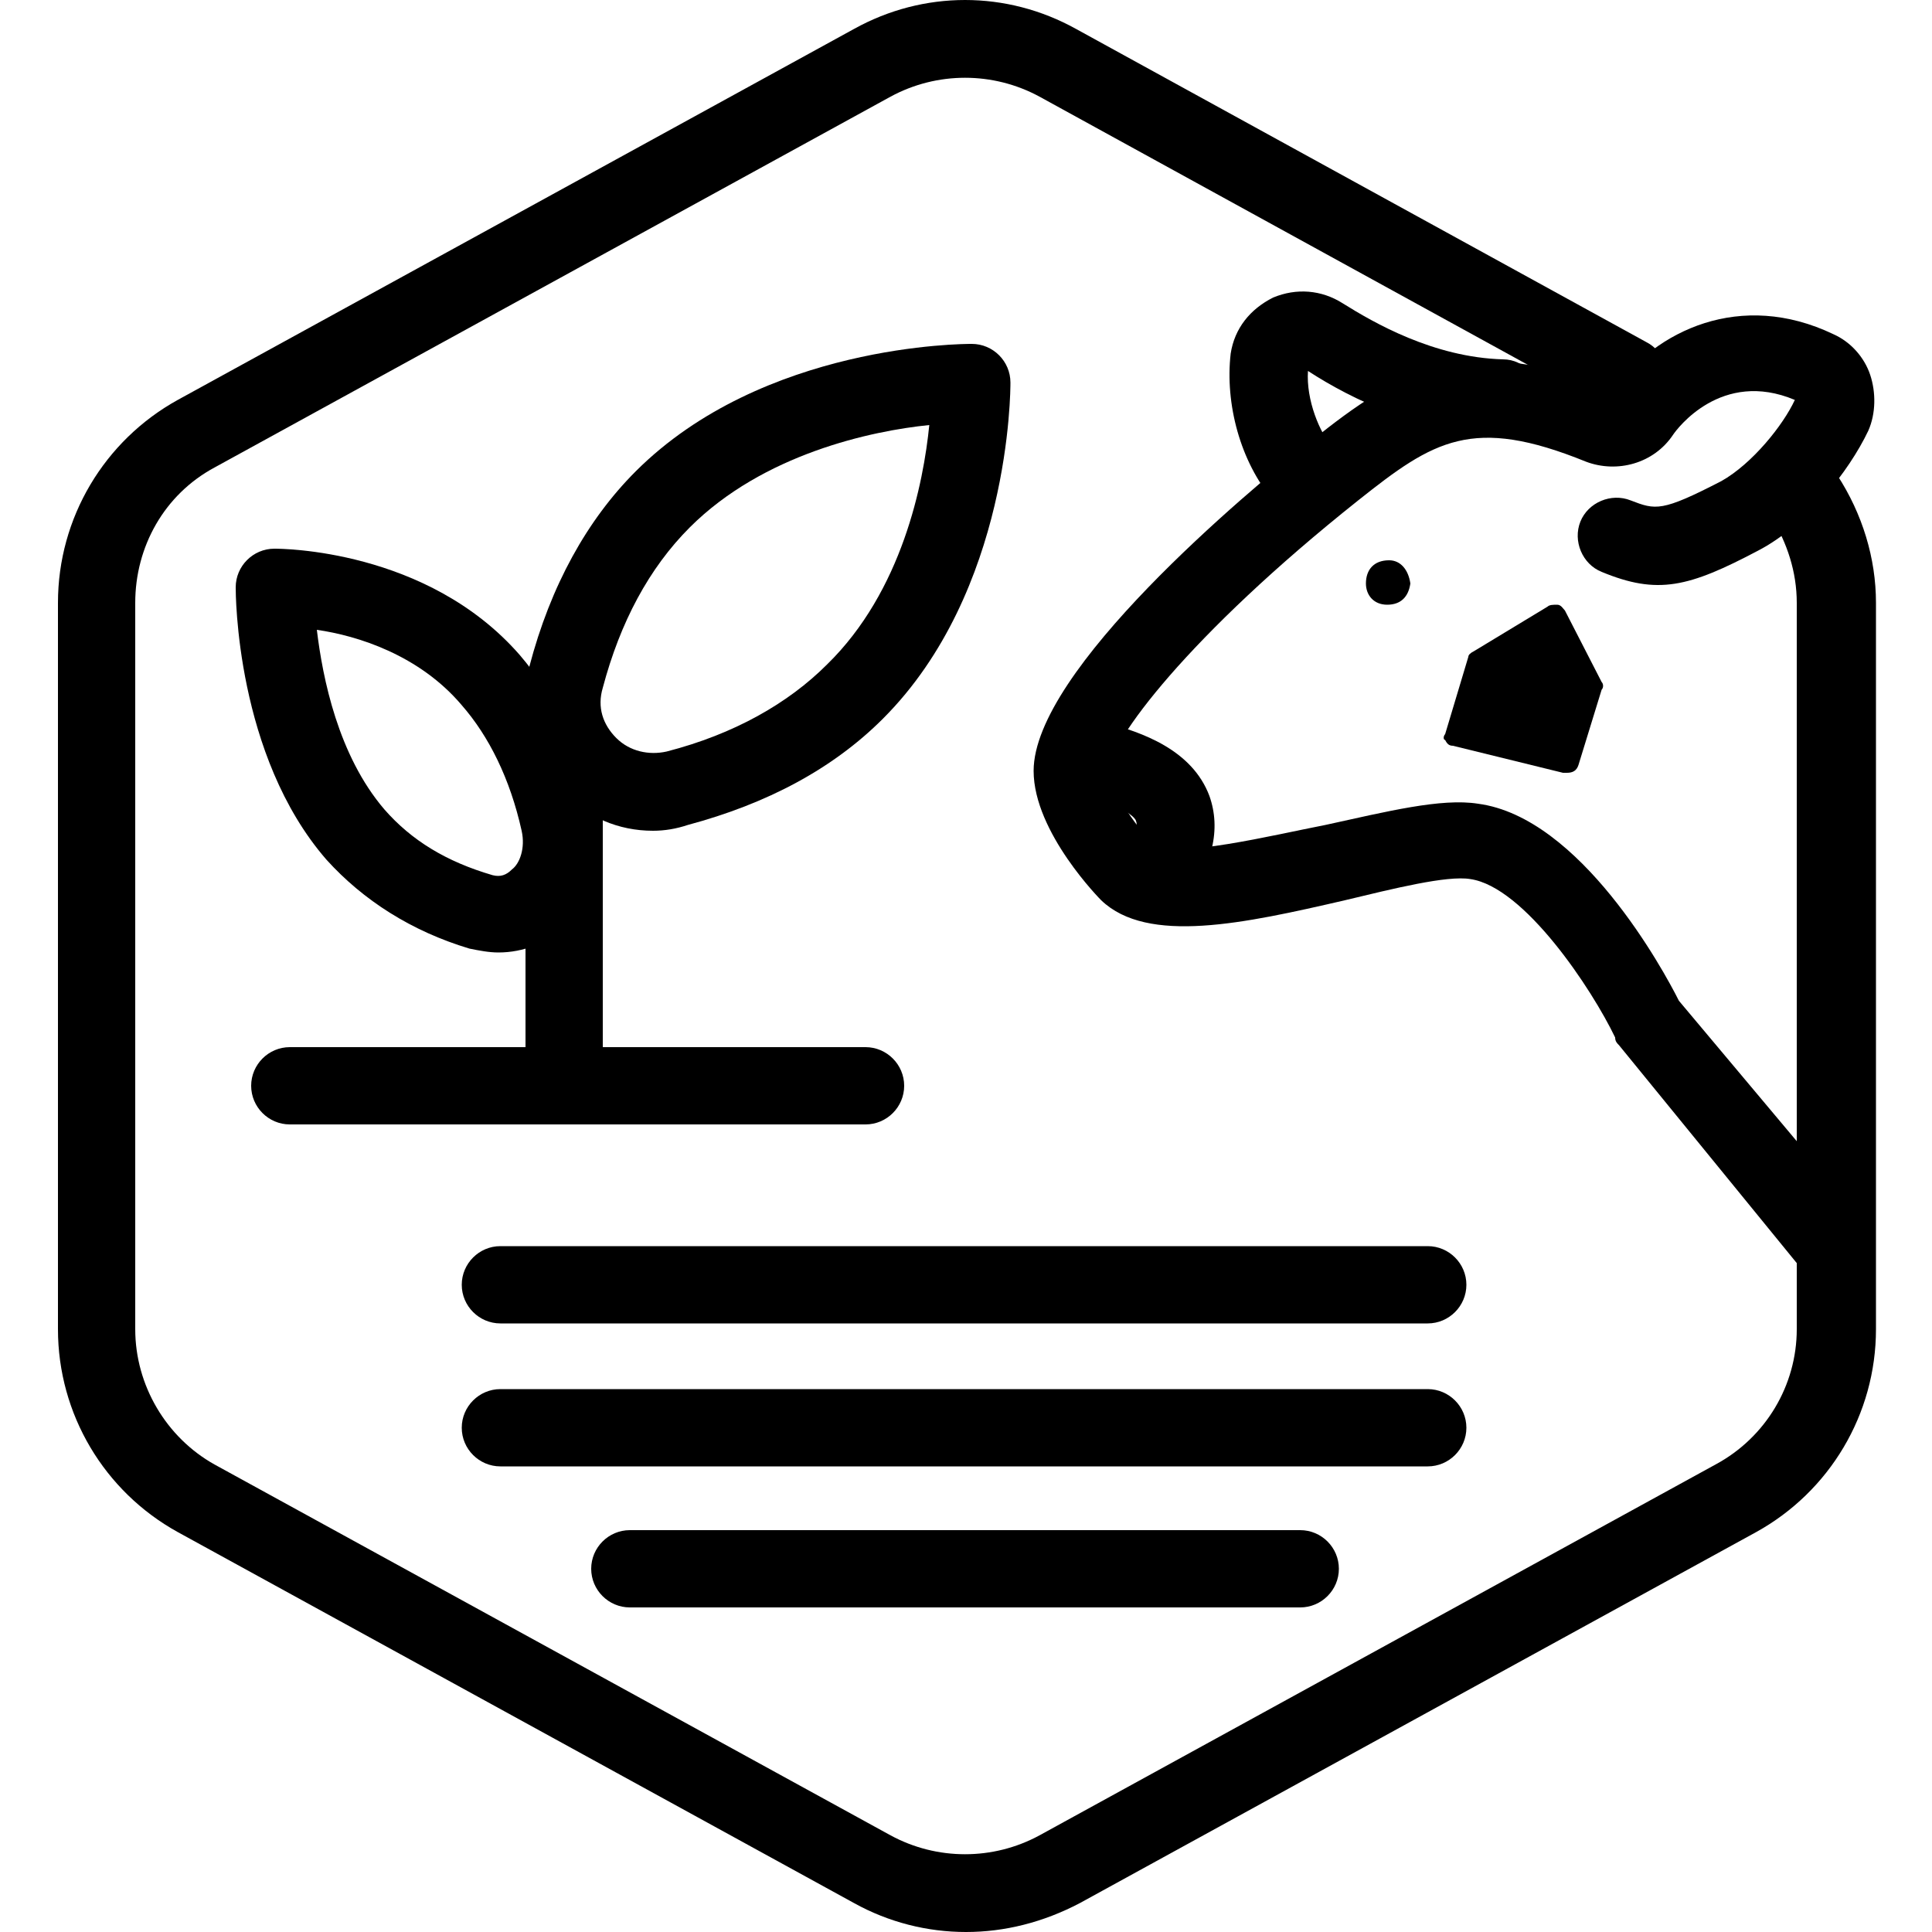<?xml version="1.0" encoding="UTF-8"?>
<!-- Generator: Adobe Illustrator 25.2.3, SVG Export Plug-In . SVG Version: 6.00 Build 0)  -->
<svg xmlns="http://www.w3.org/2000/svg" xmlns:xlink="http://www.w3.org/1999/xlink" version="1.1" x="0px" y="0px" viewBox="0 0 100 100" style="enable-background:new 0 0 100 100;" xml:space="preserve">
<style type="text/css">
	.st0{display:none;}
	.st1{display:inline;}
	.st2{display:inline;fill:none;stroke:#000000;stroke-width:4;stroke-linecap:round;stroke-linejoin:round;}
	.st3{fill:none;stroke:#000000;stroke-width:4;stroke-linecap:round;stroke-linejoin:round;}
	.st4{display:inline;fill:none;stroke:#FFFFFF;stroke-width:4;stroke-linecap:round;stroke-linejoin:round;}
	.st5{fill:none;stroke:#FFFFFF;stroke-width:4;stroke-linecap:round;stroke-linejoin:round;}
</style>
<g id="Warning_x5F_Hexagon" class="st0">
	<path class="st1" d="M60.5,91.9l14.9-24.9c0,0,0,0,0,0c1.1-1.8,3-2.9,5.1-2.9s4,1.1,5.1,2.9c0,0,0,0,0,0l6.7,11.3   c2.9-2.3,4.6-5.7,4.6-9.4V31.2c0-4.4-2.4-8.4-6.2-10.5l-35-19.2c-3.6-2-7.9-2-11.5,0l-35,19.2C5.4,22.8,3,26.8,3,31.2v37.6   c0,4.4,2.4,8.4,6.2,10.5l35,19.2c1.8,1,3.8,1.5,5.8,1.5s4-0.5,5.8-1.5l4-2.2C59.4,94.8,59.6,93.2,60.5,91.9z"></path>
	<path class="st1" d="M97.1,93.9L82.2,69c-0.8-1.3-2.6-1.3-3.4,0l-14.9,25c-0.8,1.3,0.1,3,1.7,3h29.8C97,97,97.9,95.2,97.1,93.9z    M79,78c0-0.8,0.7-1.5,1.5-1.5S82,77.2,82,78v7c0,0.8-0.7,1.5-1.5,1.5S79,85.8,79,85V78z M80.5,93c-1.1,0-2-0.9-2-2   c0-1.1,0.9-2,2-2s2,0.9,2,2C82.5,92.1,81.6,93,80.5,93z"></path>
</g>
<g id="TopLeft_x5F_Gap_x5F_Hexagon" class="st0">
	<path class="st2" d="M5,32v36.7c0,3.6,2,7,5.2,8.8l35,19.2c3,1.6,6.6,1.6,9.6,0l35-19.2c3.2-1.8,5.2-5.1,5.2-8.8V31.2   c0-3.6-2-7-5.2-8.8l-35-19.2c-3-1.6-6.6-1.6-9.6,0L22,16"></path>
</g>
<g id="TopRight_x5F_Gap_x5F_Hexagon" class="st0">
	<path class="st2" d="M95,32v36.7c0,3.6-2,7-5.2,8.8l-35,19.2c-3,1.6-6.6,1.6-9.6,0l-35-19.2C7,75.8,5,72.4,5,68.8V31.2   c0-3.6,2-7,5.2-8.8l35-19.2c3-1.6,6.6-1.6,9.6,0L78,16"></path>
</g>
<g id="BottomRight_x5F_Gap_x5F_Hexagon" class="st0">
	<path class="st2" d="M95,68V31.2c0-3.6-2-7-5.2-8.8l-35-19.2c-3-1.6-6.6-1.6-9.6,0l-35,19.2C7,24.2,5,27.6,5,31.2v37.6   c0,3.6,2,7,5.2,8.8l35,19.2c3,1.6,6.6,1.6,9.6,0L78,84"></path>
</g>
<g id="BottomLeft_x5F_Gap_x5F_Hexagon" class="st0">
	<path class="st2" d="M5,68V31.2c0-3.6,2-7,5.2-8.8l35-19.2c3-1.6,6.6-1.6,9.6,0l35,19.2c3.2,1.8,5.2,5.1,5.2,8.8v37.6   c0,3.6-2,7-5.2,8.8l-35,19.2c-3,1.6-6.6,1.6-9.6,0L22,84"></path>
</g>
<g id="Cycle_x5F_Hexagon" class="st0">
	<g class="st1">
		<path class="st3" d="M83.5,19.1"></path>
	</g>
</g>
<g id="Default_x5F_Hexagon">
	<g id="Default">
		<path d="M50,100c-2,0-4-0.5-5.8-1.5l-35-19.2C5.4,77.2,3,73.2,3,68.8V31.2c0-4.4,2.4-8.4,6.2-10.5l35-19.2c3.6-2,7.9-2,11.5,0    l29.5,16.2c1,0.5,1.3,1.7,0.8,2.7c-0.5,1-1.7,1.3-2.7,0.8L53.8,5c-2.4-1.3-5.3-1.3-7.7,0l-35,19.2c-2.6,1.4-4.1,4.1-4.1,7v37.6    c0,2.9,1.6,5.6,4.1,7l35,19.2c2.4,1.3,5.3,1.3,7.7,0l35-19.2c2.6-1.4,4.2-4.1,4.2-7V31.2c0-1.6-0.5-3.1-1.3-4.4    c-0.6-0.9-0.4-2.2,0.6-2.8s2.2-0.4,2.8,0.6c1.3,2,2,4.3,2,6.6v37.6c0,4.4-2.4,8.4-6.2,10.5l-35,19.2C54,99.5,52,100,50,100z"></path>
	</g>
</g>
<g id="_x2D_---SELECT_x5F_HEXAGON_x5F_STYLE----" class="st0">
</g>
<g id="_x2D_-----------GRID------------" class="st0">
</g>
<g id="Your_Icon">
	<g>
		<path d="M74.8,38L76,34c0-0.1,0.1-0.2,0.3-0.3l3.8-2.3c0.1-0.1,0.3-0.1,0.5-0.1c0.2,0,0.3,0.2,0.4,0.3l1.9,3.7    c0.1,0.1,0.1,0.3,0,0.4l-1.2,3.9c-0.1,0.3-0.3,0.4-0.6,0.4c-0.1,0-0.1,0-0.2,0l-5.7-1.4c-0.2,0-0.3-0.1-0.4-0.3    C74.7,38.3,74.7,38.1,74.8,38z"></path>
		<path d="M59.7,47.7c-0.4,0-0.8-0.1-1.2-0.4c-0.9-0.6-1.1-1.9-0.5-2.8c0.8-1.1,0.9-1.8,0.8-2c0-0.1-0.4-0.7-2.6-1.3    c-1.1-0.3-1.7-1.4-1.4-2.4s1.4-1.7,2.4-1.4c1.9,0.5,4.5,1.4,5.4,3.8c0.6,1.7,0.2,3.6-1.4,5.7C60.9,47.4,60.3,47.7,59.7,47.7z"></path>
		<path d="M67.4,26.6c-0.6,0-1.1-0.2-1.5-0.7c-1.7-2-2.5-5-2.2-7.6c0.2-1.3,1-2.3,2.2-2.9c1.2-0.5,2.5-0.4,3.6,0.3    c1.6,1,4.7,2.8,8.3,2.9c1.1,0,2,1,1.9,2.1c0,1.1-1,1.9-2.1,1.9c-4-0.2-7.6-1.9-9.9-3.4c-0.1,1.5,0.6,3.2,1.3,4    c0.7,0.8,0.6,2.1-0.2,2.8C68.3,26.5,67.9,26.6,67.4,26.6z"></path>
		<path d="M94.7,66.2c-0.6,0-1.2-0.3-1.6-0.7l-9.3-11.4c-0.1-0.1-0.2-0.2-0.2-0.4c-1.2-2.5-4.7-7.8-7.5-8.2c-1.2-0.2-4,0.5-6.5,1.1    c-5.2,1.2-10.2,2.3-12.6,0c0,0-3.5-3.5-3.5-6.7c0-5.2,11-14.4,14.4-17.1c4.5-3.6,8-5.7,15.6-2.6c2.2-3.1,6.6-5.2,11.4-2.9    c0.9,0.4,1.6,1.2,1.9,2.1c0.3,0.9,0.3,2-0.1,2.9c-1,2.1-3.2,4.9-5.7,6.2c-3.6,1.9-5.2,2.3-8.1,1.1c-1-0.4-1.5-1.6-1.1-2.6    c0.4-1,1.6-1.5,2.6-1.1c1.3,0.5,1.6,0.6,4.7-1c1.6-0.9,3.2-2.9,3.8-4.2c-3.8-1.6-6.1,1.5-6.3,1.8c-1,1.5-2.9,2-4.5,1.4    c-5.9-2.4-7.9-1.1-11.8,2c-8.8,7-12.9,12.5-12.9,14c0,0.8,1.3,2.8,2.3,3.8c1,0.8,6.3-0.5,8.9-1c3.2-0.7,6-1.4,7.9-1.1    c5.3,0.7,9.6,8.6,10.4,10.2L96.3,63c0.7,0.9,0.6,2.1-0.3,2.8C95.6,66.1,95.2,66.2,94.7,66.2z"></path>
		<path id="Path_64_4_" d="M73,30.2c-0.1,0.7-0.5,1.1-1.2,1.1c-0.7,0-1.1-0.5-1.1-1.1c0-0.7,0.4-1.2,1.2-1.2    C72.5,29,72.9,29.5,73,30.2z"></path>
	</g>
	<g>
		<path d="M83.3,19.1"></path>
	</g>
	<g>
		<path d="M29.2,56.7c-1.1,0-2-0.9-2-2V41.3c0-1.1,0.9-2,2-2s2,0.9,2,2v13.4C31.2,55.8,30.3,56.7,29.2,56.7z"></path>
		<path d="M33.8,43c-1.8,0-3.4-0.7-4.7-2c-1.7-1.7-2.4-4.1-1.7-6.5c1.1-4.2,3-7.6,5.5-10.1c6.6-6.6,17-6.6,17.4-6.6c1.1,0,2,0.9,2,2    c0,0.4,0,10.8-6.6,17.4c-2.6,2.6-6,4.4-10.1,5.5l0,0C35,42.9,34.4,43,33.8,43z M48.1,22c-3,0.3-8.6,1.5-12.4,5.3    c-2.1,2.1-3.6,4.9-4.5,8.3c-0.3,1,0,1.9,0.7,2.6c0.7,0.7,1.7,0.9,2.6,0.7l0,0c3.5-0.9,6.3-2.5,8.3-4.5C46.7,30.6,47.8,25,48.1,22z    "></path>
		<path d="M25.8,49.3c-0.5,0-1-0.1-1.5-0.2c-3-0.9-5.5-2.5-7.4-4.6c-4.7-5.4-4.7-13.8-4.7-14.1c0-1.1,0.9-2,2-2    c0.3,0,7.9,0,12.7,5.5c1.8,2.1,3.2,4.9,4,8.3l0,0c0.5,2.2-0.1,4.4-1.7,5.8C28.3,48.8,27.1,49.3,25.8,49.3z M16.4,32.6    c0.3,2.5,1.1,6.5,3.5,9.3c1.4,1.6,3.2,2.7,5.6,3.4c0.4,0.1,0.7,0,1-0.3c0.4-0.3,0.7-1.1,0.5-2l0,0c-0.6-2.7-1.7-4.9-3.1-6.5    C21.7,33.9,18.5,32.9,16.4,32.6z"></path>
		<path d="M44.8,58.2H15c-1.1,0-2-0.9-2-2s0.9-2,2-2h29.8c1.1,0,2,0.9,2,2S45.9,58.2,44.8,58.2z"></path>
	</g>
	<path d="M73.9,68.5h-48c-1.1,0-2-0.9-2-2s0.9-2,2-2h48c1.1,0,2,0.9,2,2S75,68.5,73.9,68.5z"></path>
	<path d="M73.9,75.9h-48c-1.1,0-2-0.9-2-2s0.9-2,2-2h48c1.1,0,2,0.9,2,2S75,75.9,73.9,75.9z"></path>
	<path d="M67.3,83.2H32.6c-1.1,0-2-0.9-2-2s0.9-2,2-2h34.7c1.1,0,2,0.9,2,2S68.4,83.2,67.3,83.2z"></path>
</g>
<g id="Layer_19">
</g>
<g id="_x2D_-------INNER_x5F_ELEMENT--------">
</g>
<g id="Modifier_x5F_Check_1_" class="st0">
	<circle class="st1" cx="83" cy="83" r="17"></circle>
	<polyline class="st4" points="76,84 82,89 90,77  "></polyline>
</g>
<g id="Modifier_x5F_Add" class="st0">
	<circle class="st1" cx="83" cy="83" r="17"></circle>
	<g class="st1">
		<line class="st5" x1="83" y1="75" x2="83" y2="91"></line>
		<line class="st5" x1="91" y1="83" x2="75" y2="83"></line>
	</g>
</g>
<g id="Modifier_x5F_Remove" class="st0">
	<circle class="st1" cx="83" cy="83" r="17"></circle>
	<line class="st4" x1="91" y1="83" x2="75" y2="83"></line>
</g>
<g id="Modifier_x5F_Exclude" class="st0">
	<circle class="st1" cx="83" cy="83" r="17"></circle>
	<line class="st4" x1="89" y1="77" x2="77" y2="89"></line>
	<line class="st4" x1="89" y1="89" x2="77" y2="77"></line>
</g>
<g id="Modifier_x5F_Time" class="st0">
	<circle class="st1" cx="83" cy="83" r="17"></circle>
	<g class="st1">
		<polyline class="st5" points="83,75 83,85 90,88   "></polyline>
	</g>
</g>
<g id="_x2D_----------MODIFIER----------">
</g>
</svg>

